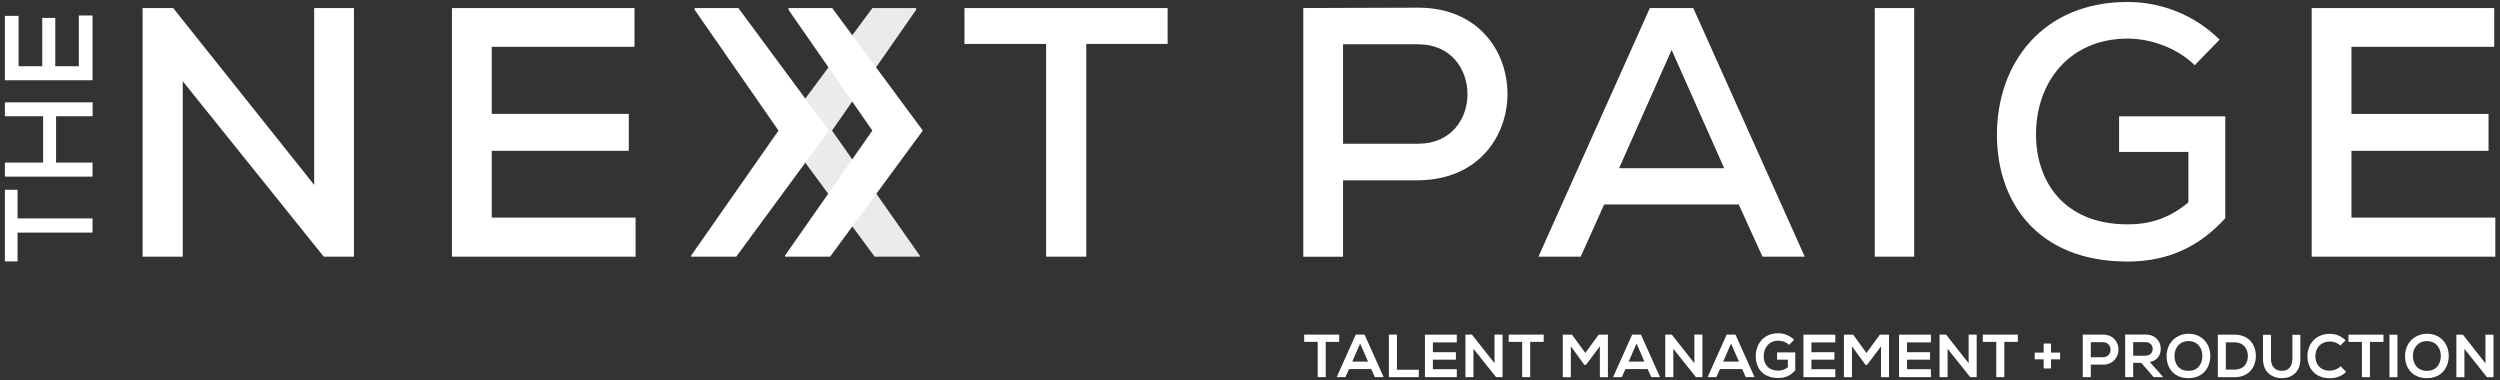 <svg width="342" height="52" viewBox="0 0 342 52" fill="none" xmlns="http://www.w3.org/2000/svg">
<rect x="0" y="0" width="342" height="52" fill="#333333" stroke="none"/>
<g clip-path="url(#clip0_5_341)">
<g clip-path="url(#clip1_5_341)">
<path d="M42.98 1.1H48.42V35.11H44.29L25 11.11V35.11H19.51V1.1H23.69L42.98 25.29V1.1ZM67.27 20.63H86.02V15.58H67.27V6.4H86.8V1.1H61.83V35.11H86.95V29.77H67.27V20.64V20.63ZM101.01 1.1H95.03V1.34L106.5 17.86L94.55 34.96V35.11H100.72L113.4 17.86L101.01 1.1ZM107.87 1.1V1.34L119.34 17.86L107.39 34.96V35.11H113.56L126.24 17.86L113.84 1.1H107.86H107.87ZM131.94 6.01H143.11V35.11H148.6V6.01H159.73V1.1H131.94V6.01ZM194.03 24.67H183.73V35.12H178.29V1.1C183.49 1.1 188.83 1.05 194.03 1.05C210.26 1.05 210.31 24.56 194.03 24.66V24.67ZM194.03 6.06H183.73V19.66H194.03C203.02 19.66 202.97 6.06 194.03 6.06ZM231.64 1.1L246.89 35.11H241.11L237.86 27.97H219.45L216.24 35.11H210.46L225.7 1.1H231.63H231.64ZM235.87 23.01L228.68 6.83L221.49 23.01H235.87ZM256.47 35.11H261.86V1.1H256.47V35.11ZM289.9 20.78H299.37V27.68C296.65 29.96 293.98 30.69 291.06 30.69C282.22 30.69 278.53 24.67 278.53 18.45C278.48 11.26 283.1 5.28 291.06 5.28C294.22 5.28 297.81 6.54 300.24 8.92L303.64 5.42C300.14 1.97 295.57 0.27 291.06 0.27C279.45 0.27 273.18 8.63 273.18 18.44C273.18 27.48 278.57 35.78 291.06 35.78C296.79 35.78 301.02 33.59 304.42 29.85V15.91H289.89V20.77L289.9 20.78ZM321.68 29.77V20.64H340.43V15.59H321.68V6.4H341.21V1.1H316.24V35.11H341.36V29.77H321.68Z" fill="white"/>
<path d="M2.4 31.82V35.76H0.67V25.96H2.4V29.88H12.66V31.82H2.4ZM12.66 15.9H7.67V22.24H12.66V24.16H0.67V22.24H5.9V15.9H0.67V14H12.67V15.9H12.66ZM12.66 2.12V10.98H0.67V2.17H2.54V9.06H5.78V2.45H7.56V9.06H10.78V2.12H12.66Z" fill="white"/>
<path d="M183.21 46.77H181.36V51.59H180.26V46.77H178.41V45.77H183.2V46.77H183.21ZM186.67 45.77L189.28 51.59H188.08L187.59 50.49H184.55L184.05 51.59H182.86L185.47 45.77H186.67ZM187.15 49.47L186.07 46.99L184.99 49.47H187.15ZM191.1 45.77H190V51.59H194.09V50.58H191.1V45.77ZM194.93 51.59H199.29V50.51H196.02V49.2H199.17V48.18H196.02V46.84H199.29V45.78H194.93V51.6V51.59ZM204.45 49.69L201.36 45.77H200.47V51.59H201.57V47.71L204.66 51.59H205.55V45.77H204.45V49.69ZM206.38 46.77H208.23V51.59H209.33V46.77H211.18V45.77H206.39V46.77H206.38ZM216.87 48.28L215.05 45.78H213.79V51.6H214.89V47.37L216.74 49.91H216.96L218.86 47.38V51.6H219.96V45.78H218.7L216.88 48.28H216.87ZM224.48 45.77L227.09 51.59H225.89L225.4 50.49H222.36L221.86 51.59H220.67L223.28 45.77H224.48ZM224.96 49.47L223.88 46.99L222.8 49.47H224.96ZM231.79 49.69L228.7 45.77H227.81V51.59H228.91V47.71L232 51.59H232.89V45.77H231.79V49.69ZM237.41 45.77L240.02 51.59H238.82L238.33 50.49H235.29L234.79 51.59H233.6L236.21 45.77H237.41ZM237.89 49.47L236.81 46.99L235.73 49.47H237.89ZM243.09 49.2H244.58V50.23C244.12 50.6 243.72 50.7 243.27 50.7C241.82 50.7 241.27 49.71 241.27 48.75C241.27 47.55 242.03 46.6 243.27 46.6C243.78 46.6 244.36 46.81 244.75 47.18L245.43 46.48C244.83 45.89 244.05 45.59 243.27 45.59C241.22 45.59 240.19 47.1 240.19 48.74C240.19 50.27 241.08 51.71 243.27 51.71C244.29 51.71 245.02 51.32 245.59 50.66V48.21H243.1V49.19L243.09 49.2ZM246.71 51.59H251.07V50.51H247.8V49.2H250.95V48.18H247.8V46.84H251.07V45.78H246.71V51.6V51.59ZM255.33 48.28L253.51 45.78H252.25V51.6H253.35V47.37L255.2 49.91H255.42L257.32 47.38V51.6H258.42V45.78H257.16L255.34 48.28H255.33ZM259.79 51.59H264.15V50.51H260.88V49.2H264.03V48.18H260.88V46.84H264.15V45.78H259.79V51.6V51.59ZM269.31 49.69L266.22 45.77H265.33V51.59H266.43V47.71L269.52 51.59H270.41V45.77H269.31V49.69ZM271.24 46.77H273.09V51.59H274.19V46.77H276.04V45.77H271.25V46.77H271.24ZM280.58 47H279.57V48.24H278.35V49.16H279.57V50.41H280.58V49.16H281.82V48.24H280.58V47ZM287.67 49.88H286.02V51.59H284.92V45.77C285.83 45.77 286.76 45.77 287.66 45.77C290.52 45.77 290.53 49.86 287.66 49.89L287.67 49.88ZM287.67 46.81H286.02V48.87H287.67C289.08 48.87 289.07 46.81 287.67 46.81ZM294.11 49.53L295.87 51.52V51.59H294.62L292.93 49.64H291.82V51.59H290.72V45.76C291.64 45.76 292.57 45.76 293.49 45.76C294.86 45.76 295.59 46.68 295.59 47.69C295.59 48.49 295.22 49.29 294.12 49.52L294.11 49.53ZM293.49 48.66C294.19 48.66 294.49 48.19 294.49 47.73C294.49 47.27 294.18 46.8 293.49 46.8H291.82V48.66H293.49ZM302.37 48.72C302.35 50.23 301.43 51.73 299.38 51.73C297.33 51.73 296.39 50.26 296.39 48.73C296.39 46.89 297.72 45.66 299.41 45.66C301.4 45.68 302.39 47.21 302.37 48.72ZM301.29 48.74C301.31 47.77 300.75 46.69 299.41 46.66C298.17 46.66 297.44 47.59 297.47 48.75C297.49 49.71 298.01 50.73 299.38 50.73C300.75 50.73 301.27 49.7 301.28 48.74H301.29ZM308.6 48.64C308.63 50.11 307.73 51.6 305.69 51.6H303.4V45.78H305.69C307.69 45.78 308.58 47.2 308.6 48.64ZM307.51 48.64C307.48 47.73 306.95 46.83 305.69 46.83H304.49V50.56H305.69C307.01 50.56 307.54 49.6 307.51 48.65V48.64ZM313.59 49.13C313.59 50.13 313.07 50.73 312.17 50.73C311.27 50.73 310.67 50.17 310.67 49.13V45.8H309.58V49.13C309.58 50.88 310.77 51.73 312.17 51.73C313.57 51.73 314.69 50.85 314.69 49.13V45.8H313.6V49.13H313.59ZM318.74 50.71C317.3 50.71 316.74 49.7 316.74 48.74C316.74 47.77 317.34 46.72 318.74 46.72C319.25 46.72 319.76 46.89 320.15 47.27L320.88 46.56C320.28 45.97 319.53 45.67 318.74 45.67C316.64 45.67 315.65 47.22 315.66 48.74C315.66 50.25 316.58 51.74 318.74 51.74C319.58 51.74 320.35 51.47 320.95 50.87L320.2 50.11C319.82 50.49 319.24 50.7 318.74 50.7V50.71ZM321.26 46.78H323.11V51.6H324.21V46.78H326.06V45.78H321.27V46.78H321.26ZM326.88 51.6H327.97V45.78H326.88V51.6ZM334.99 48.72C334.97 50.23 334.05 51.73 332 51.73C329.95 51.73 329.01 50.26 329.01 48.73C329.01 46.89 330.34 45.66 332.03 45.66C334.02 45.68 335.01 47.21 334.99 48.72ZM333.91 48.74C333.93 47.77 333.37 46.69 332.03 46.66C330.79 46.66 330.06 47.59 330.09 48.75C330.11 49.71 330.63 50.73 332 50.73C333.37 50.73 333.89 49.7 333.9 48.74H333.91ZM340.01 45.78V49.7L336.92 45.78H336.03V51.6H337.13V47.72L340.22 51.6H341.11V45.78H340.01Z" fill="white"/>
<g opacity="0.9">
<path d="M119.35 1.1H125.33V1.34L113.82 17.86L125.82 34.96V35.11H119.65L106.92 17.86L119.35 1.1Z" fill="white"/>
</g>
</g>
</g>
<defs>
<clipPath id="clip0_5_341">
<rect width="342" height="52" fill="white"/>
</clipPath>
<clipPath id="clip1_5_341">
<rect width="342" height="52" fill="white"/>
</clipPath>
</defs>
</svg>
